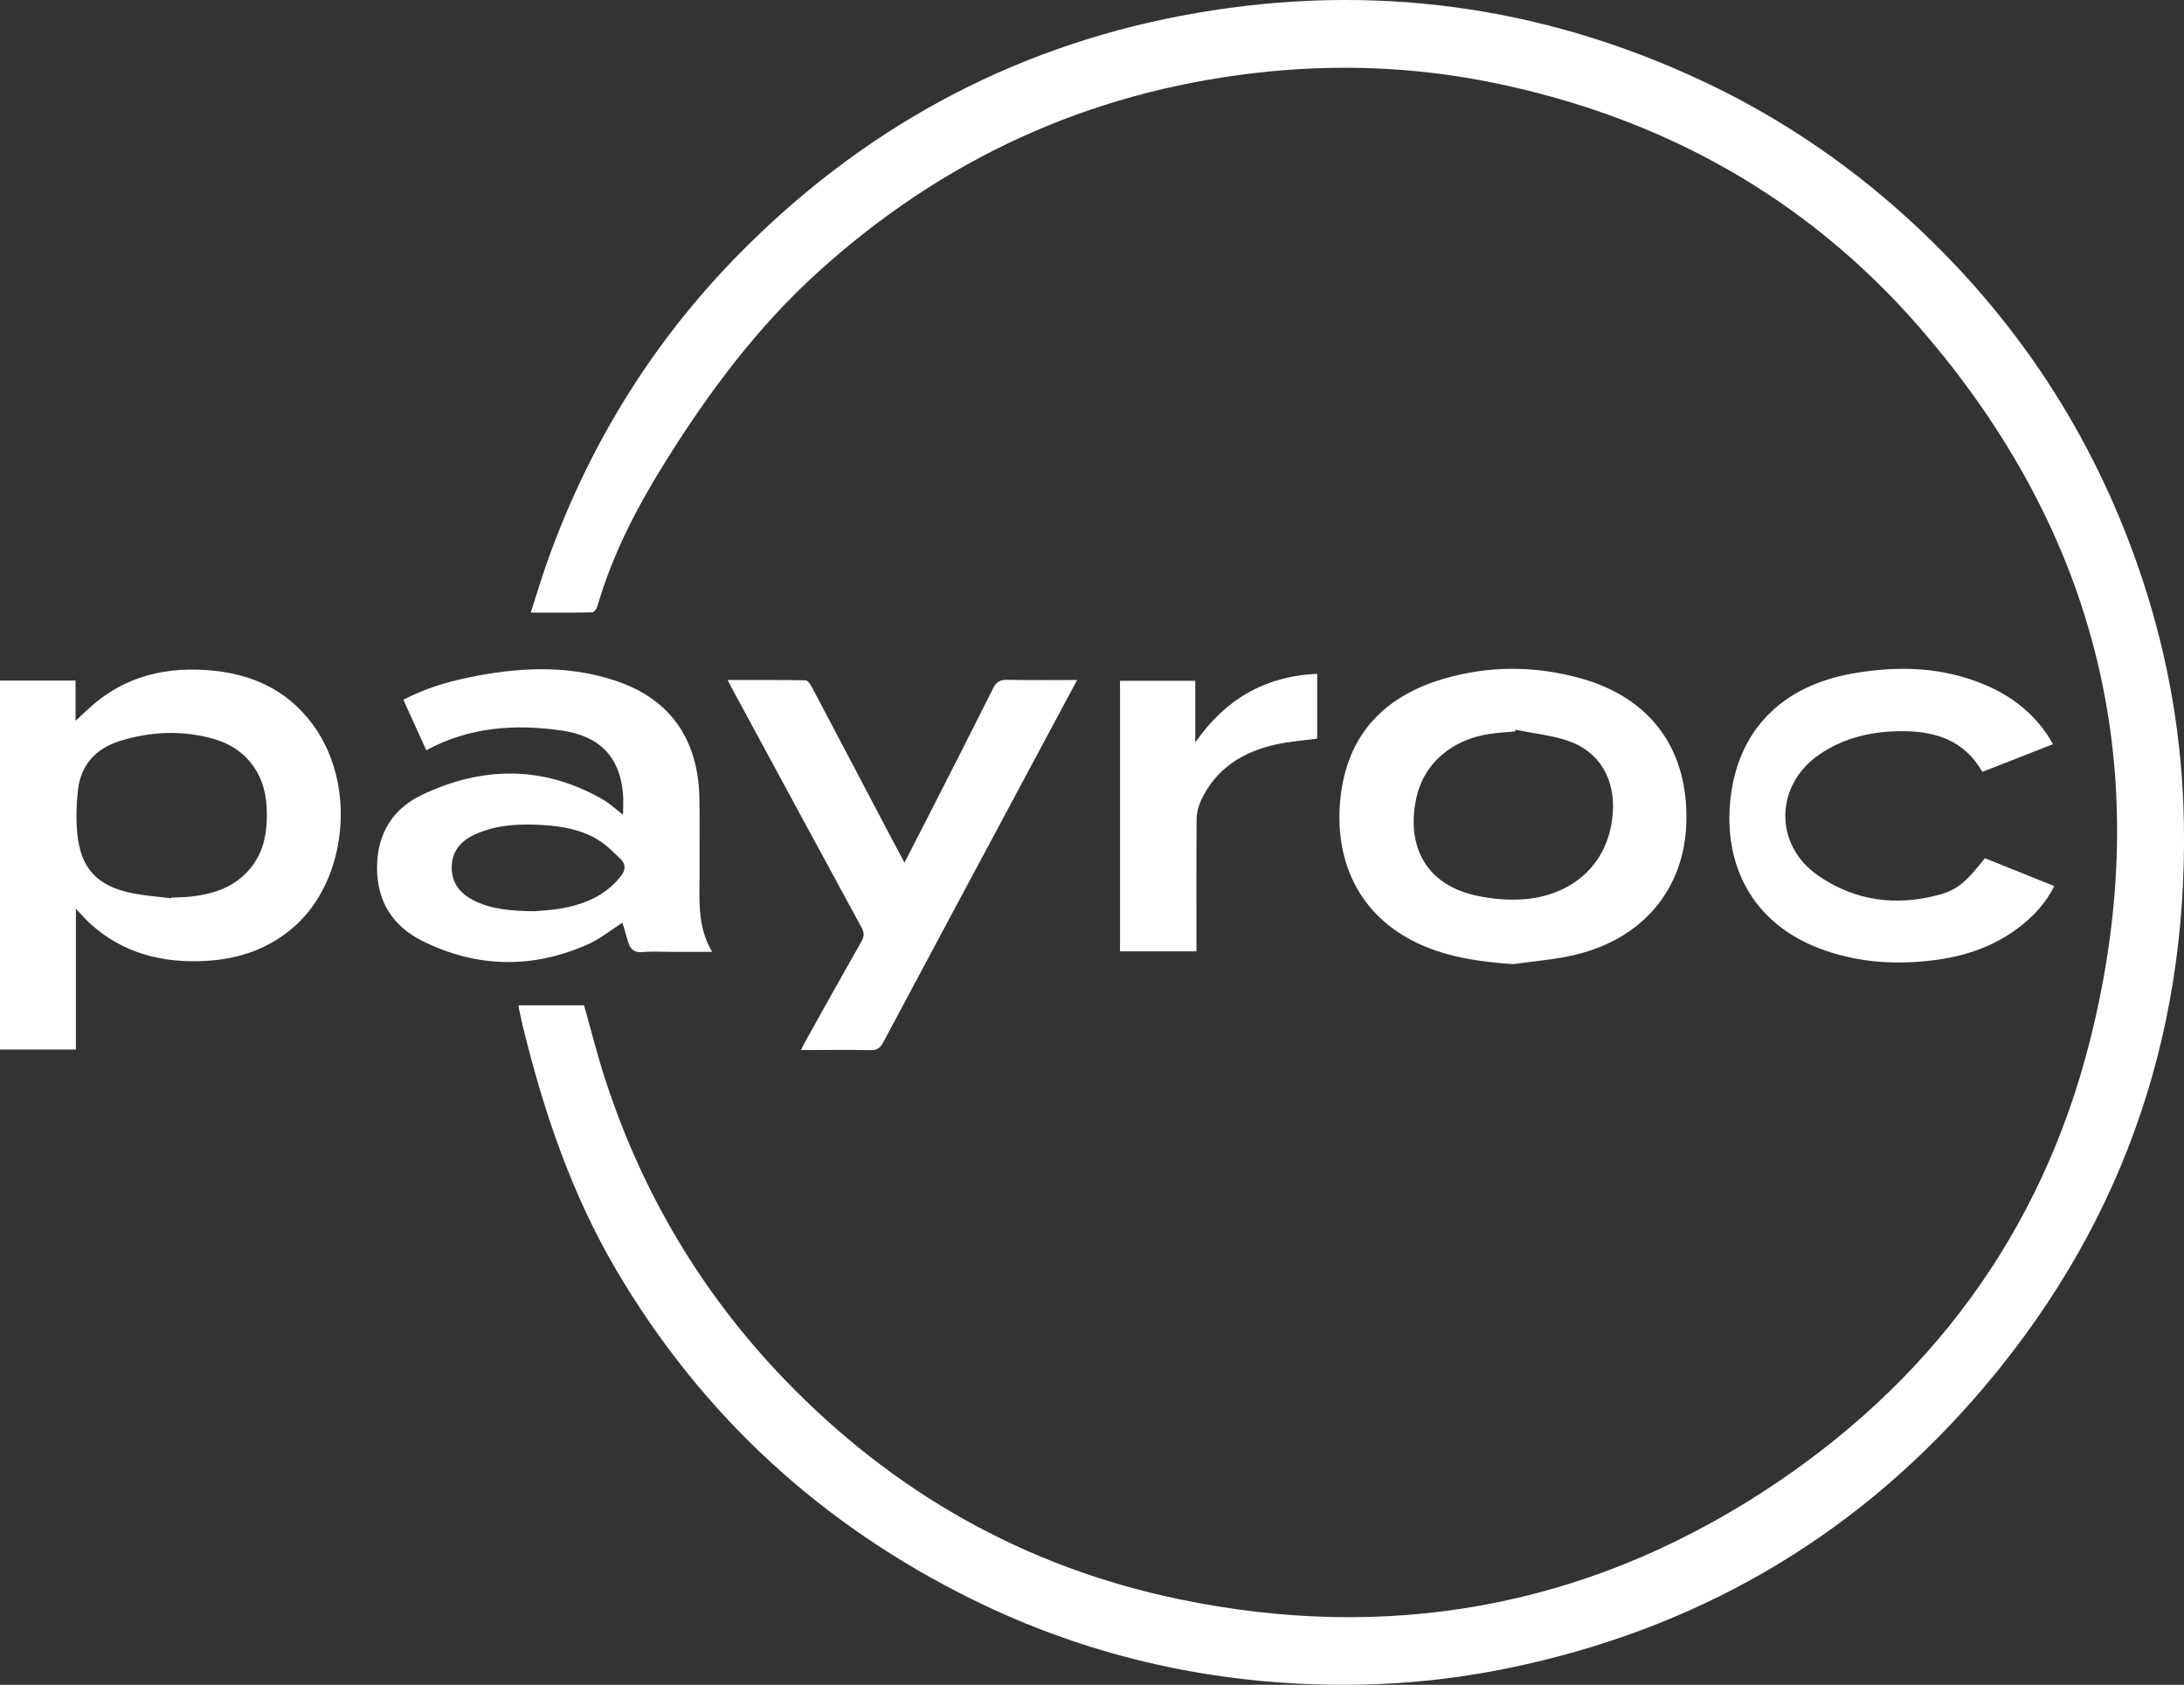 <?xml version="1.0" encoding="UTF-8"?>
<svg id="Camada_2" data-name="Camada 2" xmlns="http://www.w3.org/2000/svg" viewBox="0 0 604.35 466.27">
  <rect x="0" y="0" width="604.35" height="466.27" fill="#333333" stroke="none"/>
  <defs>
    <style>
      .cls-1 {
        fill: #fff;
      }
    </style>
  </defs>
  <g id="Camada_1-2" data-name="Camada 1">
    <g>
      <path class="cls-1" d="M146.86,169.57c1.53-4.72,2.97-9.6,4.68-14.39,11.93-33.4,30.4-62.71,55.66-87.59C241.87,33.46,283.18,11.84,331.2,3.58c48.46-8.34,95.12-2.12,139.71,18.75,22.68,10.62,43.03,24.7,61.16,41.99,28.23,26.93,48.49,58.91,60.75,95.93,7.25,21.9,11.1,44.4,11.5,67.48,1.04,60.61-18.24,113.95-58.16,159.48-34.39,39.22-77.54,63.87-128.68,74.42-16.57,3.42-33.34,4.92-50.24,4.59-34.34-.67-67.08-8.29-97.93-23.47-41.9-20.61-74.98-50.93-98.71-91.17-12.34-20.93-20.09-43.72-25.84-67.24-.4-1.63-.74-3.27-1.1-4.91-.07-.31-.09-.62-.17-1.22h18.12c1.88,6.62,3.56,13.34,5.68,19.92,10.17,31.59,26.64,59.5,49.64,83.45,30.16,31.41,66.56,52.06,109.15,60.95,57.69,12.04,111.95,2.51,161.52-29.52,46.17-29.83,77.25-71.61,90.71-124.95,18.6-73.72,2.72-140.18-47.3-197.62-31.27-35.9-71.1-57.98-117.75-67.53-21.83-4.47-43.89-5.28-66.04-2.7-46.21,5.36-86.42,23.87-120.85,55.08-16.73,15.16-30.05,33.03-41.98,52.06-8,12.77-14.92,26.01-19.12,40.56-.18,.62-.88,1.55-1.36,1.56-5.57,.11-11.14,.07-17.03,.07Z"/>
      <path class="cls-1" d="M21.01,290.45H0v-102.1H20.91v11.14c1.42-1.33,2.64-2.5,3.89-3.63,9.85-8.94,21.63-11.57,34.49-10.23,11.88,1.24,21.69,6.34,28.4,16.52,10.84,16.43,8.02,41.54-6.11,54.14-7.01,6.26-15.44,9.15-24.73,9.64-12.04,.64-22.99-2.13-32.09-10.5-1.21-1.12-2.29-2.39-3.76-3.94v38.95Zm26.31-41.84c.01-.06,.02-.12,.03-.18,1.91-.1,3.84-.11,5.73-.33,5.32-.63,10.32-2.1,14.37-5.85,5.68-5.26,6.73-12.04,6.31-19.3-.53-9.03-5.83-15.94-14.53-18.43-8.75-2.51-17.56-2.13-26.18,.59-6.46,2.04-10.64,6.48-11.45,13.36-.46,3.93-.59,7.98-.24,11.92,.87,9.82,5.41,14.78,15.07,16.76,3.58,.73,7.25,.98,10.88,1.45Z"/>
      <path class="cls-1" d="M172.41,225.48c0-2.2,.13-4.05-.02-5.87-.88-10.15-6.44-15.96-17.09-17.46-12.82-1.81-25.35-1-37.34,5.47-2.12-4.67-4.2-9.27-6.34-13.97,5.78-3.01,11.78-4.87,17.96-6.15,13.47-2.79,26.95-3.58,40.25,.72,12.65,4.08,20.79,12.45,23.1,25.85,.42,2.43,.58,4.92,.62,7.39,.08,6.55,0,13.11,.03,19.66,.04,7.47-.81,15.06,3.48,22.3h-11.67c-2.48,0-4.98-.19-7.43,.06-2.37,.24-3.57-.73-4.17-2.86-.51-1.83-1.07-3.64-1.55-5.27-3.11,1.98-6.17,4.5-9.66,6.04-15.36,6.79-30.79,6.46-45.78-1.03-8.2-4.1-12.56-11.04-12.47-20.51,.09-9.28,4.46-16.12,12.56-19.94,16.76-7.91,33.58-8.08,49.97,1.37,1.89,1.09,3.52,2.65,5.54,4.21Zm-24.61,26.7c1.7-.16,4.43-.25,7.09-.7,6.61-1.11,12.58-3.51,16.91-9,1.3-1.65,1.43-3.28-.04-4.71-1.92-1.88-3.87-3.85-6.13-5.26-4.71-2.94-10.08-3.88-15.55-4.19-6.51-.37-12.96-.1-18.97,2.76-3.71,1.76-6.1,4.62-6.12,8.96-.02,4.32,2.29,7.17,5.96,9.07,4.97,2.56,10.37,2.97,16.83,3.07Z"/>
      <path class="cls-1" d="M418.77,266.83c-8.26-.58-16.29-1.61-23.96-4.69-18.07-7.26-25.71-23.06-23.92-40.96,1.76-17.53,11.82-28.33,28.33-33.25,12.67-3.77,25.57-3.75,38.3-.17,19.42,5.46,29.73,19.79,29.12,39.99-.56,18.37-12.17,32.2-31.1,36.57-5.49,1.27-11.17,1.69-16.77,2.5Zm.6-64.86c-.05,.15-.09,.31-.14,.46-2.3,.21-4.62,.33-6.9,.66-10.43,1.52-18.16,8-20.33,17.4-2.81,12.21,1.4,24.04,16.41,27.34,3.86,.85,7.92,1.26,11.87,1.11,14.35-.55,25.06-9.53,26.02-24.13,.61-9.27-3.73-16.88-12.5-19.83-4.62-1.55-9.6-2.04-14.42-3.02Z"/>
      <path class="cls-1" d="M298.05,188.2c-4.88,9.12-9.5,17.76-14.13,26.39-13.18,24.62-26.38,49.23-39.51,73.87-.82,1.54-1.69,2.2-3.47,2.16-5.51-.12-11.03-.04-16.54-.04h-2.76c.6-1.17,.96-1.93,1.38-2.67,5.1-9.12,10.17-18.26,15.35-27.35,.82-1.43,.8-2.47,.02-3.91-11.98-22.01-23.89-44.05-35.81-66.09-.37-.68-.72-1.37-1.24-2.37,7.41,0,14.49-.04,21.57,.08,.57,0,1.29,1,1.65,1.68,7.34,13.89,14.64,27.81,21.96,41.72,1.17,2.23,2.38,4.45,3.77,7.06,2.26-4.41,4.33-8.42,6.38-12.43,6.08-11.94,12.18-23.88,18.18-35.86,.88-1.75,1.91-2.34,3.85-2.3,6.29,.13,12.59,.05,19.36,.05Z"/>
      <path class="cls-1" d="M549.25,237.5c6.39,2.57,12.66,5.09,19.21,7.72-2.26,4.5-5.42,8-9.18,10.97-6.82,5.39-14.7,8.24-23.23,9.42-11.09,1.53-22.01,.87-32.54-3.12-18.7-7.09-26.66-23.21-24.66-41.39,2.09-19,14.19-31.28,33.82-34.72,12.55-2.2,24.98-1.87,36.92,3.28,7.05,3.04,12.91,7.58,17.17,14.04,.43,.65,.79,1.34,1.33,2.26-6.63,2.6-13.05,5.11-19.53,7.65-4.95-8.63-12.81-11.22-21.96-11.26-8.32-.03-16.18,1.68-23.15,6.45-12.33,8.44-12.65,24.98-.39,33.48,10.15,7.04,21.5,8.56,33.38,5.38,5.21-1.39,7.6-3.53,12.81-10.16Z"/>
      <path class="cls-1" d="M309.93,263.27v-74.86h20.82v17.08c8.08-11.71,19.08-18.39,33.74-19.01v17.93c-3.83,.52-7.58,.78-11.21,1.57-9.36,2.02-16.89,6.7-21.02,15.72-.71,1.54-1.12,3.36-1.13,5.05-.1,11.19-.05,22.38-.05,33.57,0,.94,0,1.87,0,2.95h-21.14Z"/>
    </g>
  </g>
</svg>